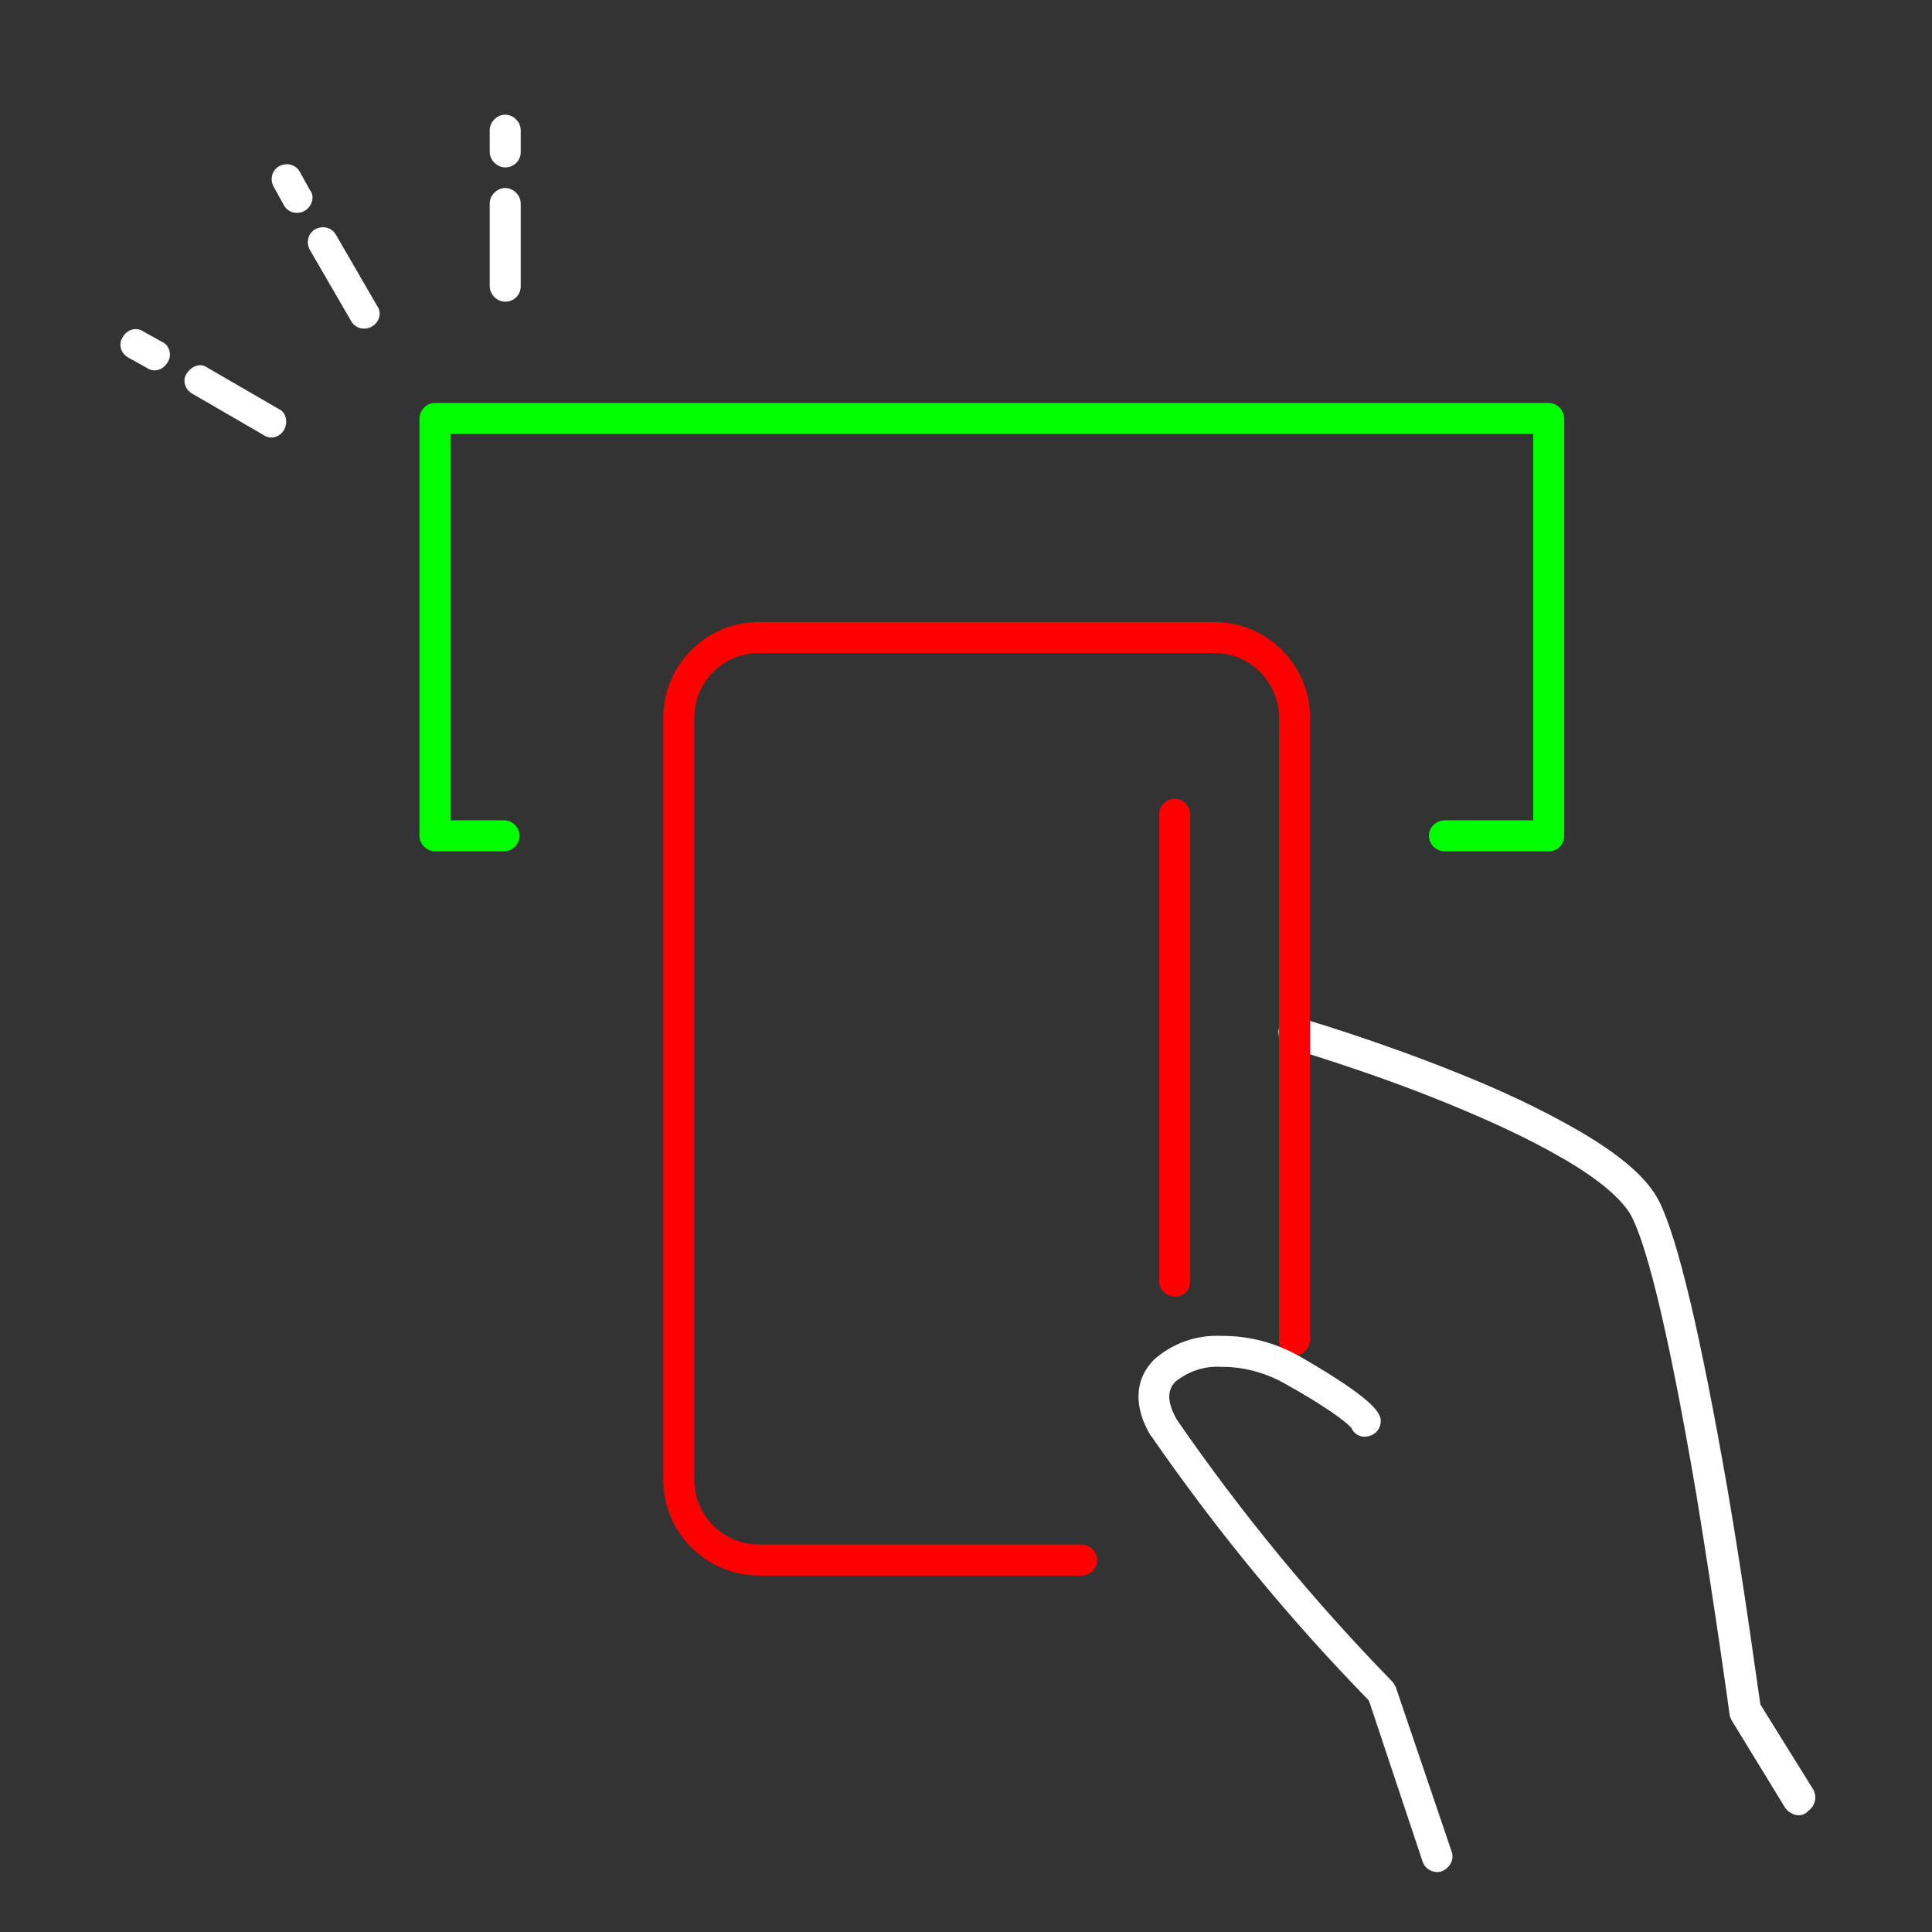 <?xml version="1.0" encoding="utf-8"?>
<!-- Generator: Adobe Illustrator 26.5.0, SVG Export Plug-In . SVG Version: 6.00 Build 0)  -->
<svg version="1.1" id="レイヤー_1" xmlns="http://www.w3.org/2000/svg" xmlns:xlink="http://www.w3.org/1999/xlink" x="0px"
	 y="0px" viewBox="0 0 187 187" style="enable-background:new 0 0 187 187;" xml:space="preserve">
<rect x="0" y="0" width="187" height="187" fill="#333333" stroke="none"/>
<style type="text/css">
	.st0{fill:none;}
	.st1{fill:#00FF00;}
	.st2{fill:#FFFFFF;}
	.st3{fill:#FF0000;}
</style>
<path class="st0" d="M0,0h187v187H0V0z"/>
<path class="st1" d="M149.9,82.4h-10.1c-0.8,0-1.5-0.7-1.5-1.5s0.7-1.5,1.5-1.5h8.6V42H43.6v37.4h5.2c0.8,0,1.5,0.7,1.5,1.5
	s-0.7,1.5-1.5,1.5h-6.7c-0.8,0-1.5-0.7-1.5-1.5V40.5c0-0.8,0.7-1.5,1.5-1.5h107.8c0.8,0,1.5,0.7,1.5,1.5v40.4
	C151.4,81.7,150.8,82.4,149.9,82.4z"/>
<path class="st2" d="M174.1,175.7c-0.5,0-1-0.3-1.3-0.7l-5.2-8.5c-0.1-0.2-0.2-0.4-0.2-0.6c0-0.1-1.4-10.2-3.2-21.2
	c-3.1-18.2-5.1-24.7-6.3-27c-0.6-1.1-2.2-3-6.5-5.5c-3.6-2.1-7.4-3.8-11.3-5.4c-7.8-3.2-15.2-5.3-15.3-5.4c-0.8-0.2-1.2-1.1-1-1.9
	c0.2-0.8,1.1-1.2,1.9-1c0.1,0,7.6,2.2,15.5,5.4c4,1.6,7.9,3.4,11.7,5.6c4.1,2.4,6.6,4.6,7.7,6.8c1.8,3.6,4,12.9,6.6,27.8
	c1.7,9.9,2.9,19.1,3.2,20.9l5.1,8.2c0.4,0.7,0.2,1.6-0.5,2.1C174.7,175.6,174.4,175.7,174.1,175.7L174.1,175.7z"/>
<path class="st3" d="M104.7,152.5H73.5c-5.1,0-9.3-4.1-9.3-9.3V69.5c0-5.1,4.1-9.3,9.3-9.3h44c5.1,0,9.3,4.1,9.3,9.3v60.2
	c0,0.8-0.7,1.5-1.5,1.5s-1.5-0.7-1.5-1.5V69.5c0-3.5-2.8-6.3-6.3-6.3h-44c-3.5,0-6.3,2.8-6.3,6.3v73.7c0,3.5,2.8,6.3,6.3,6.3h31.2
	c0.8,0,1.5,0.7,1.5,1.5S105.5,152.5,104.7,152.5L104.7,152.5z"/>
<path class="st2" d="M139.1,181.2c-0.6,0-1.2-0.4-1.4-1l-5.2-15.6c-7.7-7.9-14.7-16.4-21-25.5c0,0,0-0.1-0.1-0.1
	c-1.7-2.8-1.6-5.5,0.3-7.4c1.8-1.6,4.1-2.4,6.5-2.3h0.1c2.7,0,5.3,0.7,7.7,2.1c7.1,4.1,7.4,5.3,7.6,5.8c0.2,0.8-0.3,1.6-1.1,1.8
	c-0.7,0.2-1.4-0.1-1.7-0.8c-0.2-0.2-1.3-1.4-6.3-4.2c-1.9-1.1-4-1.7-6.2-1.7h-0.1c-1.6-0.1-3.1,0.4-4.4,1.4
	c-0.9,0.9-0.8,2.1,0.1,3.7c6.2,9,13.2,17.5,20.8,25.3c0.2,0.2,0.3,0.4,0.4,0.6l5.4,15.9c0.3,0.8-0.2,1.6-0.9,1.9
	C139.4,181.2,139.2,181.2,139.1,181.2L139.1,181.2z"/>
<path class="st3" d="M113.7,125.5c-0.8,0-1.5-0.7-1.5-1.5V78.8c0-0.8,0.7-1.5,1.5-1.5s1.5,0.7,1.5,1.5V124
	C115.2,124.9,114.6,125.5,113.7,125.5z"/>
<g>
	<path class="st2" d="M27.5,41.6c-0.4,0.7-1.3,1-2,0.5l-6.9-4c-0.7-0.4-1-1.3-0.5-2s1.3-1,2-0.5l6.9,4
		C27.7,39.9,27.9,40.9,27.5,41.6z M16.2,35.1c-0.4,0.7-1.3,1-2,0.5l-1.8-1c-0.7-0.4-1-1.3-0.5-2c0.4-0.7,1.3-1,2-0.5l1.8,1
		C16.4,33.4,16.7,34.4,16.2,35.1z M36,31.6c-0.7,0.4-1.6,0.2-2-0.5l-4-6.9c-0.4-0.7-0.2-1.6,0.5-2s1.6-0.2,2,0.5l4,6.9
		C37,30.3,36.7,31.2,36,31.6z M29.5,20.4c-0.7,0.4-1.6,0.2-2-0.5l-1-1.8c-0.4-0.7-0.2-1.6,0.5-2s1.6-0.2,2,0.5l1,1.8
		C30.5,19,30.2,20,29.5,20.4z M48.9,29.2c-0.8,0-1.5-0.7-1.5-1.5v-8c0-0.8,0.7-1.5,1.5-1.5s1.5,0.7,1.5,1.5v8
		C50.4,28.6,49.7,29.2,48.9,29.2z M48.9,16.2c-0.8,0-1.5-0.7-1.5-1.5v-2.1c0-0.8,0.7-1.5,1.5-1.5s1.5,0.7,1.5,1.5v2.1
		C50.4,15.6,49.7,16.2,48.9,16.2z"/>
</g>
</svg>
